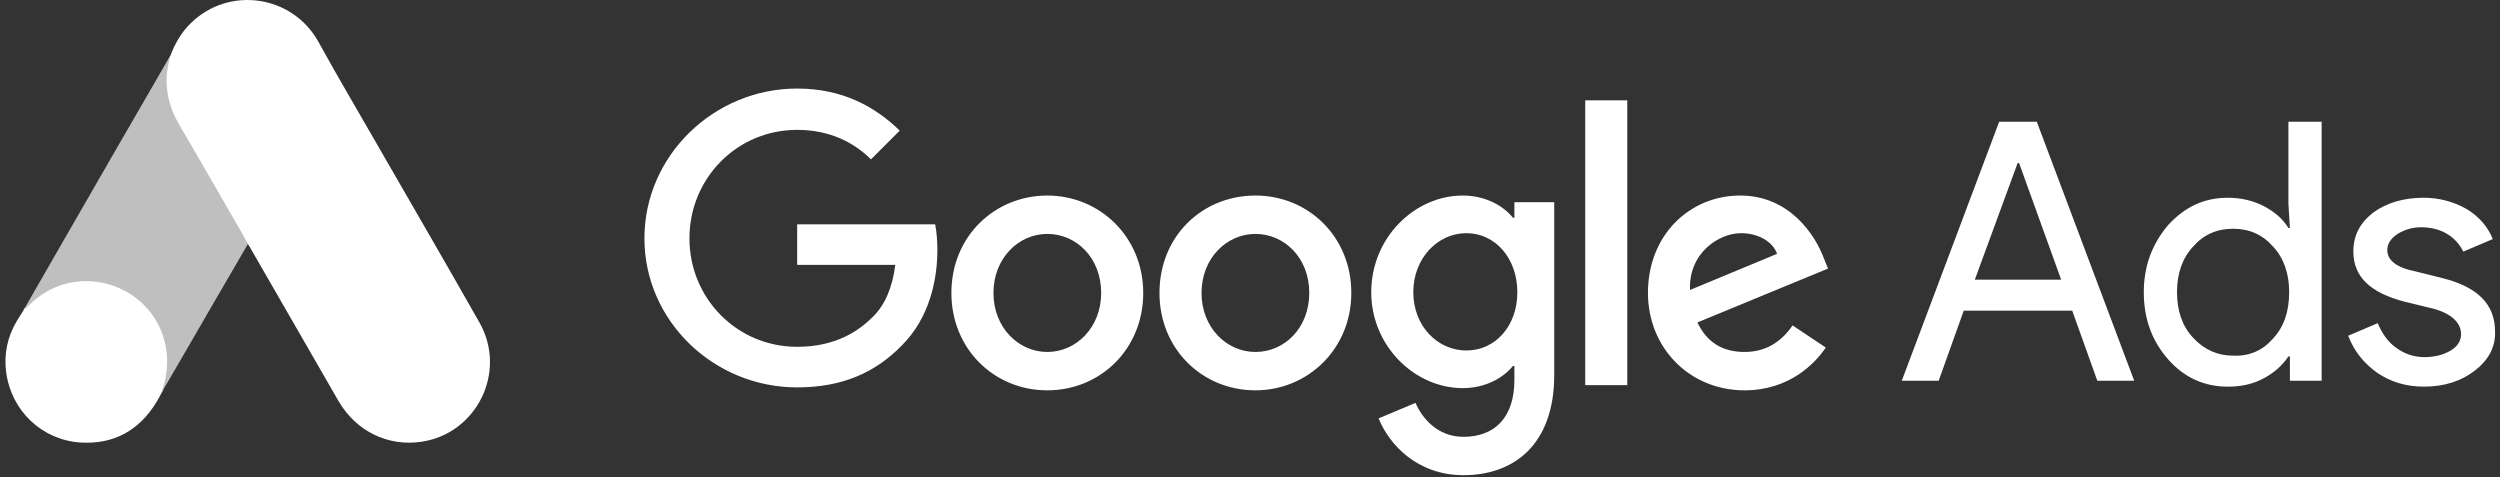<?xml version="1.0" encoding="UTF-8"?>
<svg xmlns="http://www.w3.org/2000/svg" width="241" height="46" viewBox="0 0 241 46" fill="none">
  <rect x="0" y="0" width="241" height="46" fill="#333333" stroke="none"/>
  <path d="M16.421 5.374C16.872 4.189 17.493 3.098 18.415 2.214C22.102 -1.379 28.197 -0.476 30.699 4.038C32.58 7.462 34.574 10.81 36.511 14.197C39.747 19.821 43.02 25.446 46.218 31.089C48.908 35.811 45.992 41.774 40.65 42.583C37.377 43.072 34.31 41.567 32.617 38.633C29.777 33.685 26.918 28.738 24.077 23.809C24.021 23.696 23.945 23.602 23.87 23.508C23.569 23.264 23.437 22.906 23.249 22.587C21.989 20.367 20.691 18.166 19.431 15.965C18.622 14.535 17.775 13.124 16.966 11.695C16.233 10.415 15.894 9.023 15.932 7.556C15.988 6.804 16.082 6.051 16.421 5.374Z" fill="white"></path>
  <path d="M16.421 5.374C16.251 6.051 16.101 6.728 16.063 7.443C16.007 9.023 16.402 10.49 17.192 11.864C19.261 15.419 21.331 18.993 23.381 22.567C23.569 22.887 23.72 23.207 23.908 23.508C22.779 25.464 21.65 27.402 20.503 29.358C18.923 32.086 17.343 34.832 15.743 37.56C15.668 37.56 15.649 37.522 15.631 37.466C15.612 37.316 15.668 37.184 15.706 37.033C16.477 34.212 15.838 31.71 13.9 29.565C12.715 28.267 11.21 27.534 9.479 27.289C7.222 26.969 5.228 27.552 3.441 28.963C3.121 29.208 2.914 29.565 2.538 29.753C2.463 29.753 2.425 29.716 2.406 29.659C3.309 28.098 4.193 26.537 5.096 24.975C8.821 18.504 12.546 12.033 16.289 5.58C16.327 5.505 16.383 5.449 16.421 5.374Z" fill="#BFBFBF"></path>
  <path d="M2.481 29.716C2.406 29.791 2.406 29.923 2.274 29.942C2.256 29.81 2.331 29.735 2.406 29.641L2.481 29.716Z" fill="#BFBFBF"></path>
  <path d="M15.612 37.805C15.537 37.673 15.612 37.579 15.687 37.485C15.706 37.504 15.743 37.542 15.762 37.561L15.612 37.805Z" fill="#BFBFBF"></path>
  <path d="M2.481 29.716C2.839 29.396 3.177 29.057 3.554 28.756C8.125 25.145 14.991 27.759 15.988 33.478C16.233 34.851 16.101 36.168 15.687 37.485C15.668 37.598 15.649 37.692 15.612 37.805C15.443 38.106 15.292 38.425 15.104 38.727C13.43 41.492 10.965 42.865 7.73 42.658C4.024 42.395 1.108 39.611 0.6 35.924C0.356 34.136 0.713 32.462 1.635 30.92C1.823 30.581 2.049 30.28 2.256 29.942C2.35 29.866 2.312 29.716 2.481 29.716Z" fill="white"></path>
  <path d="M76.848 8.536C68.81 8.536 62.123 15.009 62.123 22.975C62.123 30.942 68.81 37.344 76.848 37.344C81.187 37.344 84.388 35.921 86.948 33.289C89.58 30.657 90.362 27.03 90.362 24.113C90.362 23.189 90.291 22.335 90.149 21.624H76.848V25.536H86.308C86.023 27.741 85.312 29.377 84.174 30.515C82.823 31.867 80.618 33.432 76.848 33.432C71.015 33.432 66.462 28.737 66.462 22.975C66.462 17.214 71.015 12.519 76.848 12.519C79.977 12.519 82.325 13.728 83.961 15.364L86.735 12.59C84.388 10.314 81.258 8.536 76.848 8.536ZM100.961 18.85C95.911 18.85 91.714 22.762 91.714 28.239C91.714 33.645 95.84 37.628 100.961 37.628C106.083 37.628 110.208 33.645 110.208 28.239C110.208 22.833 106.011 18.85 100.961 18.85ZM100.961 33.929C98.187 33.929 95.769 31.582 95.769 28.239C95.769 24.896 98.187 22.549 100.961 22.549C103.735 22.549 106.154 24.825 106.154 28.239C106.154 31.582 103.735 33.929 100.961 33.929ZM121.02 18.85C115.899 18.85 111.773 22.762 111.773 28.239C111.773 33.645 115.899 37.628 121.02 37.628C126.07 37.628 130.267 33.645 130.267 28.239C130.267 22.833 126.142 18.85 121.02 18.85ZM121.02 33.929C118.246 33.929 115.827 31.582 115.827 28.239C115.827 24.896 118.246 22.549 121.02 22.549C123.794 22.549 126.213 24.825 126.213 28.239C126.213 31.582 123.865 33.929 121.02 33.929ZM141.008 18.85C136.384 18.85 132.188 22.904 132.188 28.168C132.188 33.36 136.384 37.415 141.008 37.415C143.213 37.415 144.92 36.419 145.845 35.281H145.987V36.633C145.987 40.189 144.138 42.11 141.079 42.11C138.589 42.11 137.096 40.331 136.456 38.837L132.899 40.331C133.895 42.821 136.598 45.808 141.079 45.808C145.845 45.808 149.828 42.963 149.828 36.135V19.49H145.987V20.984H145.845C144.92 19.846 143.213 18.85 141.008 18.85ZM141.364 33.787C138.589 33.787 136.242 31.44 136.242 28.168C136.242 24.896 138.589 22.477 141.364 22.477C144.138 22.477 146.272 24.896 146.272 28.168C146.272 31.44 144.138 33.787 141.364 33.787ZM152.816 9.674H156.87V37.13H152.816V9.674ZM167.753 18.85C162.916 18.85 158.862 22.62 158.862 28.239C158.862 33.503 162.845 37.628 168.18 37.628C172.519 37.628 175.009 34.996 176.004 33.503L172.804 31.369C171.737 32.934 170.243 33.929 168.18 33.929C166.046 33.929 164.552 33.005 163.628 31.084L176.218 25.892L175.791 24.825C175.009 22.762 172.59 18.85 167.753 18.85ZM162.916 27.954C162.774 24.327 165.762 22.477 167.824 22.477C169.46 22.477 170.883 23.26 171.31 24.469L162.916 27.954Z" fill="white"></path>
  <path d="M183.331 36.704L192.72 11.737H196.348L205.737 36.704H202.181L199.762 29.946H189.306L186.888 36.704H183.331ZM190.373 26.959H198.695L194.641 15.72H194.499L190.373 26.959Z" fill="white"></path>
  <path d="M209.009 34.641C207.444 32.863 206.662 30.729 206.662 28.168C206.662 25.678 207.444 23.545 209.009 21.695C210.645 19.917 212.495 19.063 214.771 19.063C216.051 19.063 217.189 19.348 218.185 19.846C219.252 20.415 220.035 21.055 220.604 21.98H220.746L220.604 19.632V11.737H223.805V36.704H220.746V34.357H220.604C220.035 35.21 219.252 35.921 218.185 36.49C217.118 37.059 215.98 37.273 214.771 37.273C212.495 37.273 210.574 36.419 209.009 34.641ZM219.11 32.649C220.177 31.511 220.675 30.017 220.675 28.168C220.675 26.39 220.177 24.896 219.11 23.758C218.114 22.62 216.834 22.051 215.269 22.051C213.704 22.051 212.424 22.62 211.428 23.758C210.361 24.896 209.863 26.39 209.863 28.168C209.863 29.946 210.361 31.44 211.428 32.578C212.495 33.716 213.775 34.285 215.269 34.285C216.834 34.356 218.114 33.788 219.11 32.649Z" fill="white"></path>
  <path d="M238.6 35.708C237.32 36.703 235.684 37.273 233.692 37.273C231.985 37.273 230.491 36.846 229.14 35.921C227.859 34.996 226.934 33.858 226.365 32.364L229.211 31.155C229.637 32.151 230.206 33.005 231.06 33.574C231.842 34.143 232.767 34.427 233.692 34.427C234.688 34.427 235.541 34.214 236.253 33.787C236.964 33.36 237.248 32.791 237.248 32.222C237.248 31.155 236.395 30.302 234.759 29.804L231.842 29.093C228.499 28.239 226.863 26.674 226.863 24.256C226.863 22.691 227.503 21.481 228.784 20.486C230.064 19.561 231.7 19.063 233.621 19.063C235.115 19.063 236.466 19.419 237.746 20.13C238.956 20.841 239.809 21.837 240.307 23.046L237.462 24.256C237.106 23.544 236.608 22.975 235.897 22.548C235.186 22.122 234.332 21.908 233.407 21.908C232.554 21.908 231.842 22.122 231.131 22.548C230.491 22.975 230.135 23.473 230.135 24.113C230.135 25.109 231.06 25.82 232.909 26.176L235.47 26.816C238.884 27.67 240.521 29.377 240.521 31.938C240.592 33.431 239.88 34.712 238.6 35.708Z" fill="white"></path>
</svg>
